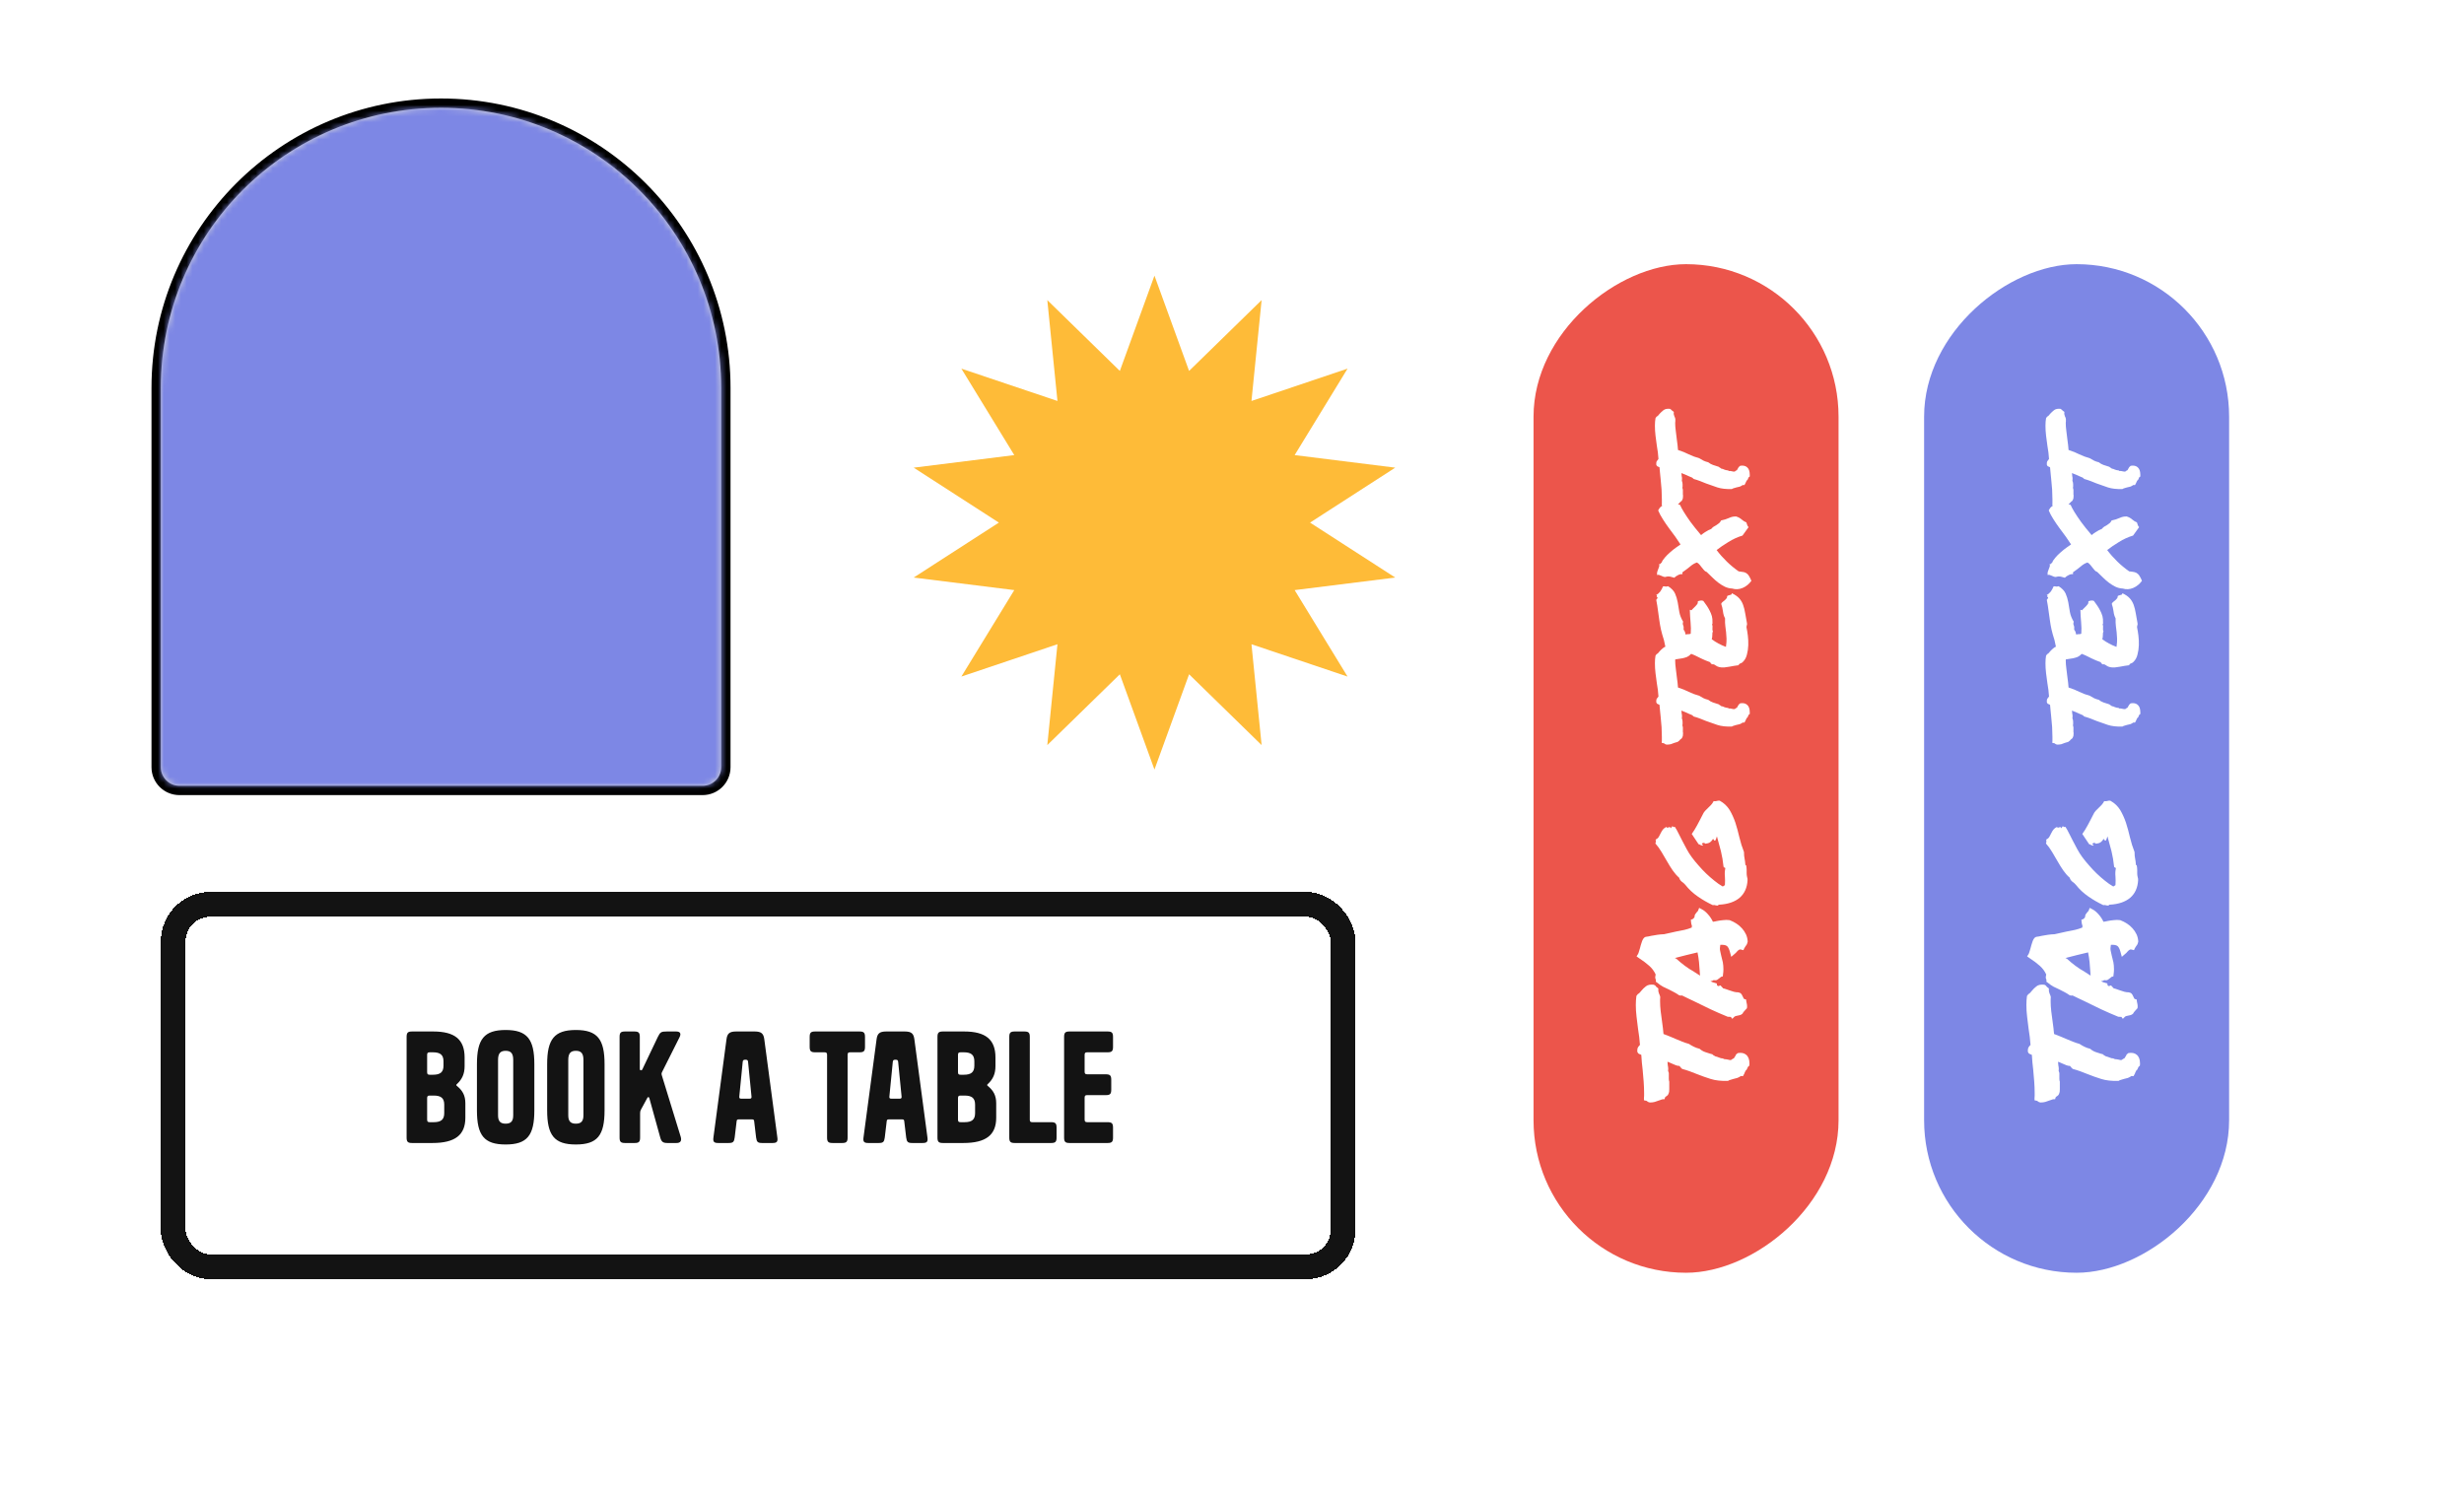 <svg width="429" height="260" viewBox="0 0 429 260" fill="none" xmlns="http://www.w3.org/2000/svg">
<mask id="mask0_1121_2082" style="mask-type:alpha" maskUnits="userSpaceOnUse" x="0" y="0" width="429" height="260">
<rect width="429" height="260" fill="#D9D9D9"/>
</mask>
<g mask="url(#mask0_1121_2082)">
<g filter="url(#filter0_d_1121_2082)">
<rect x="28" y="151" width="208" height="67.427" rx="8.631" fill="white" shape-rendering="crispEdges"/>
<path d="M71.752 194.714H75.3C79.235 194.714 81.022 193.316 81.022 190.312V187.801C81.022 186.428 80.53 185.574 79.546 184.771C79.468 184.693 79.442 184.668 79.442 184.616C79.442 184.564 79.468 184.538 79.546 184.46C80.452 183.632 80.892 182.674 80.892 181.328V179.826C80.892 176.693 79.183 175.295 75.429 175.295H71.752C71.001 175.295 70.794 175.502 70.794 176.253V193.756C70.794 194.507 71.001 194.714 71.752 194.714ZM74.367 179.386C74.367 179.023 74.471 178.92 74.834 178.92H75.377C76.646 178.92 77.216 179.36 77.216 180.499V181.25C77.216 182.389 76.646 182.829 75.377 182.829H74.834C74.471 182.829 74.367 182.726 74.367 182.363V179.386ZM75.507 191.089H74.834C74.471 191.089 74.367 190.985 74.367 190.623V186.92C74.367 186.558 74.471 186.454 74.834 186.454H75.507C76.775 186.454 77.345 186.894 77.345 188.034V189.509C77.345 190.649 76.775 191.089 75.507 191.089ZM93.033 189.017V180.991C93.033 176.641 91.79 175.036 88.036 175.036C84.281 175.036 83.038 176.641 83.038 180.991V189.017C83.038 193.393 84.281 194.973 88.036 194.973C91.79 194.973 93.033 193.393 93.033 189.017ZM86.715 189.898V180.24C86.715 179.101 87.129 178.661 88.036 178.661C88.942 178.661 89.356 179.101 89.356 180.24V189.898C89.356 190.933 88.942 191.348 88.036 191.348C87.129 191.348 86.715 190.933 86.715 189.898ZM105.258 189.017V180.991C105.258 176.641 104.015 175.036 100.261 175.036C96.506 175.036 95.263 176.641 95.263 180.991V189.017C95.263 193.393 96.506 194.973 100.261 194.973C104.015 194.973 105.258 193.393 105.258 189.017ZM98.94 189.898V180.24C98.94 179.101 99.354 178.661 100.261 178.661C101.167 178.661 101.581 179.101 101.581 180.24V189.898C101.581 190.933 101.167 191.348 100.261 191.348C99.354 191.348 98.94 190.933 98.94 189.898ZM113.052 186.894L114.968 193.808C115.175 194.507 115.434 194.714 116.211 194.714H117.79C118.489 194.714 118.722 194.325 118.515 193.626L115.253 183.011C115.149 182.7 115.149 182.57 115.305 182.286L118.308 176.304C118.619 175.683 118.464 175.295 117.713 175.295H116.107C115.123 175.295 114.942 175.398 114.528 176.253L111.861 181.845C111.783 182.027 111.706 182.053 111.602 182.053C111.473 182.053 111.395 182.001 111.395 181.794V176.253C111.395 175.502 111.188 175.295 110.437 175.295H108.832C108.081 175.295 107.874 175.502 107.874 176.253V193.756C107.874 194.507 108.081 194.714 108.832 194.714H110.489C111.24 194.714 111.447 194.507 111.447 193.756V189.561C111.447 189.251 111.473 189.147 111.602 188.888L112.715 186.843C112.819 186.661 113 186.687 113.052 186.894ZM128.147 175.295C126.982 175.295 126.62 175.683 126.49 176.641L124.212 193.756C124.108 194.507 124.315 194.714 125.066 194.714H126.853C127.629 194.714 127.811 194.533 127.914 193.756L128.251 190.933C128.277 190.675 128.354 190.597 128.665 190.597H130.892C131.202 190.597 131.28 190.675 131.306 190.933L131.643 193.756C131.746 194.533 131.927 194.714 132.704 194.714H134.491C135.242 194.714 135.449 194.507 135.345 193.756L133.067 176.641C132.937 175.683 132.575 175.295 131.41 175.295H128.147ZM130.244 180.577L130.84 186.61C130.866 186.92 130.788 186.998 130.452 186.998H129.105C128.769 186.998 128.691 186.92 128.717 186.61L129.312 180.577C129.338 180.266 129.494 180.214 129.778 180.214C130.063 180.214 130.219 180.266 130.244 180.577ZM149.645 178.92C150.396 178.92 150.603 178.712 150.603 177.962V176.253C150.603 175.502 150.396 175.295 149.645 175.295H141.929C141.178 175.295 140.971 175.502 140.971 176.253V177.962C140.971 178.712 141.178 178.92 141.929 178.92H143.534C143.897 178.92 144 179.023 144 179.386V193.756C144 194.507 144.208 194.714 144.958 194.714H146.616C147.366 194.714 147.574 194.507 147.574 193.756V179.386C147.574 179.023 147.677 178.92 148.04 178.92H149.645ZM154.278 175.295C153.113 175.295 152.75 175.683 152.621 176.641L150.342 193.756C150.239 194.507 150.446 194.714 151.197 194.714H152.983C153.76 194.714 153.941 194.533 154.045 193.756L154.382 190.933C154.407 190.675 154.485 190.597 154.796 190.597H157.023C157.333 190.597 157.411 190.675 157.437 190.933L157.773 193.756C157.877 194.533 158.058 194.714 158.835 194.714H160.622C161.372 194.714 161.58 194.507 161.476 193.756L159.197 176.641C159.068 175.683 158.706 175.295 157.54 175.295H154.278ZM156.375 180.577L156.971 186.61C156.997 186.92 156.919 186.998 156.582 186.998H155.236C154.899 186.998 154.822 186.92 154.848 186.61L155.443 180.577C155.469 180.266 155.624 180.214 155.909 180.214C156.194 180.214 156.349 180.266 156.375 180.577ZM164.178 194.714H167.725C171.661 194.714 173.447 193.316 173.447 190.312V187.801C173.447 186.428 172.956 185.574 171.972 184.771C171.894 184.693 171.868 184.668 171.868 184.616C171.868 184.564 171.894 184.538 171.972 184.46C172.878 183.632 173.318 182.674 173.318 181.328V179.826C173.318 176.693 171.609 175.295 167.855 175.295H164.178C163.427 175.295 163.22 175.502 163.22 176.253V193.756C163.22 194.507 163.427 194.714 164.178 194.714ZM166.793 179.386C166.793 179.023 166.897 178.92 167.259 178.92H167.803C169.072 178.92 169.641 179.36 169.641 180.499V181.25C169.641 182.389 169.072 182.829 167.803 182.829H167.259C166.897 182.829 166.793 182.726 166.793 182.363V179.386ZM167.932 191.089H167.259C166.897 191.089 166.793 190.985 166.793 190.623V186.92C166.793 186.558 166.897 186.454 167.259 186.454H167.932C169.201 186.454 169.771 186.894 169.771 188.034V189.509C169.771 190.649 169.201 191.089 167.932 191.089ZM179.296 190.675V176.253C179.296 175.502 179.089 175.295 178.338 175.295H176.681C175.93 175.295 175.723 175.502 175.723 176.253V193.756C175.723 194.507 175.93 194.714 176.681 194.714H182.999C183.75 194.714 183.957 194.507 183.957 193.756V192.047C183.957 191.296 183.75 191.089 182.999 191.089H179.762C179.4 191.089 179.296 190.985 179.296 190.675ZM188.841 179.386C188.841 179.023 188.944 178.92 189.307 178.92H192.828C193.579 178.92 193.786 178.712 193.786 177.962V176.253C193.786 175.502 193.579 175.295 192.828 175.295H186.226C185.475 175.295 185.268 175.502 185.268 176.253V193.756C185.268 194.507 185.475 194.714 186.226 194.714H192.828C193.579 194.714 193.786 194.507 193.786 193.756V192.047C193.786 191.296 193.579 191.089 192.828 191.089H189.307C188.944 191.089 188.841 190.959 188.841 190.623V186.843C188.841 186.48 188.944 186.376 189.307 186.376H192.569C193.268 186.376 193.476 186.169 193.476 185.418V183.71C193.476 182.959 193.268 182.752 192.518 182.752H189.307C188.944 182.752 188.841 182.622 188.841 182.286V179.386Z" fill="#131313"/>
<rect x="30.158" y="153.158" width="203.685" height="63.112" rx="6.473" stroke="#131313" stroke-width="4.315" shape-rendering="crispEdges"/>
</g>
<rect x="267" y="221.623" width="175.623" height="53.105" rx="26.553" transform="rotate(-90 267 221.623)" fill="#EC554B"/>
<path d="M289.523 191.408C289.385 191.425 289.265 191.459 289.162 191.511C289.042 191.545 288.913 191.588 288.776 191.64C288.57 191.726 288.346 191.803 288.106 191.872C287.865 191.94 287.582 191.975 287.256 191.975C287.084 191.94 286.964 191.897 286.895 191.846C286.809 191.794 286.74 191.743 286.689 191.691L286.225 191.588L286.225 191.202C286.242 191.064 286.251 190.927 286.251 190.79C286.251 190.635 286.251 190.489 286.251 190.352C286.251 189.699 286.225 189.029 286.174 188.342C286.122 187.655 286.062 186.951 285.993 186.23C285.89 185.44 285.813 184.589 285.762 183.679C285.573 183.593 285.452 183.542 285.401 183.525C285.349 183.49 285.289 183.456 285.221 183.422L285.066 183.138C285.049 182.743 285.1 182.468 285.221 182.314C285.324 182.159 285.427 182.039 285.53 181.953C285.495 181.507 285.452 181.051 285.401 180.588C285.332 180.124 285.263 179.643 285.195 179.145C285.109 178.458 285.023 177.762 284.937 177.058C284.851 176.354 284.808 175.667 284.808 174.997C284.808 174.705 284.817 174.431 284.834 174.173C284.851 173.915 284.877 173.666 284.911 173.426L285.143 173.117C285.263 173.048 285.375 172.962 285.478 172.859C285.581 172.756 285.684 172.636 285.787 172.498C285.993 172.241 286.251 171.992 286.56 171.751C286.869 171.494 287.324 171.399 287.926 171.468L288.183 171.597C288.252 171.665 288.321 171.751 288.389 171.854L288.724 172.112L288.724 172.395C288.724 172.567 288.741 172.696 288.776 172.782C288.793 172.868 288.827 172.971 288.879 173.091C288.913 173.16 288.947 173.237 288.982 173.323C288.999 173.409 289.025 173.503 289.059 173.606C289.042 173.795 289.033 173.941 289.033 174.044C289.033 174.147 289.033 174.267 289.033 174.405C289.033 174.92 289.068 175.478 289.136 176.079C289.205 176.68 289.282 177.264 289.368 177.831C289.42 178.243 289.471 178.638 289.523 179.016C289.557 179.394 289.592 179.738 289.626 180.047C290.072 180.218 290.467 180.373 290.811 180.51C291.154 180.648 291.498 180.794 291.841 180.948C292.185 181.103 292.537 181.249 292.898 181.386C293.241 181.524 293.628 181.653 294.057 181.773C294.366 181.979 294.667 182.151 294.959 182.288C295.233 182.425 295.551 182.537 295.912 182.623C296.204 182.881 296.522 183.069 296.865 183.19C297.209 183.293 297.501 183.387 297.741 183.473L298.127 183.576C298.248 183.696 298.342 183.774 298.411 183.808C298.479 183.825 298.557 183.868 298.643 183.937C298.866 183.988 299.081 184.057 299.287 184.143C299.373 184.177 299.467 184.212 299.57 184.246C299.656 184.28 299.725 184.289 299.776 184.272C299.965 184.306 300.111 184.358 300.214 184.426C300.317 184.426 300.42 184.435 300.523 184.452C300.626 184.469 300.729 184.486 300.832 184.504C300.953 184.538 301.064 184.564 301.167 184.581C301.253 184.598 301.339 184.589 301.425 184.555C301.494 184.504 301.562 184.452 301.631 184.4C301.7 184.349 301.786 184.306 301.889 184.272C301.923 184.237 301.949 184.194 301.966 184.143C301.983 184.091 302.009 184.048 302.043 184.014C302.163 183.877 302.232 183.748 302.249 183.628L302.559 183.37C303.177 183.267 303.658 183.361 304.001 183.653C304.396 183.963 304.594 184.478 304.594 185.199L304.568 185.56C304.448 185.68 304.37 185.749 304.336 185.766C304.267 185.92 304.207 186.049 304.156 186.152C304.121 186.255 304.044 186.35 303.924 186.436C303.89 186.47 303.872 186.513 303.872 186.565C303.855 186.616 303.829 186.659 303.795 186.693C303.744 186.865 303.683 187.002 303.615 187.106L303.46 187.389C303.288 187.372 303.168 187.363 303.1 187.363C302.911 187.501 302.705 187.612 302.481 187.698C302.258 187.767 302.026 187.827 301.786 187.878C301.597 187.93 301.425 187.981 301.27 188.033C301.116 188.067 300.978 188.127 300.858 188.213C299.656 188.248 298.651 188.136 297.844 187.878C297.02 187.621 296.221 187.337 295.448 187.028C295.036 186.857 294.615 186.693 294.186 186.539C293.756 186.384 293.318 186.247 292.872 186.127L292.589 185.843C292.485 185.723 292.425 185.646 292.408 185.611C292.185 185.611 291.97 185.568 291.764 185.483C291.541 185.397 291.318 185.302 291.094 185.199C290.957 185.13 290.82 185.07 290.682 185.019C290.545 184.95 290.424 184.907 290.321 184.89C290.321 185.01 290.33 185.122 290.347 185.225C290.347 185.311 290.356 185.405 290.373 185.508C290.424 185.732 290.45 185.946 290.45 186.152C290.45 186.307 290.442 186.419 290.424 186.487C290.493 186.625 290.536 186.753 290.553 186.874C290.553 186.994 290.553 187.114 290.553 187.234L290.553 187.543L290.553 187.853C290.553 188.059 290.579 188.222 290.631 188.342C290.631 188.583 290.631 188.737 290.631 188.806C290.631 188.875 290.631 188.952 290.631 189.038L290.631 189.347L290.631 189.656C290.631 189.793 290.622 189.948 290.605 190.12C290.57 190.291 290.502 190.472 290.399 190.661L290.193 190.841C290.004 190.944 289.901 191.039 289.883 191.124L289.806 191.408L289.523 191.408ZM301.605 177.407L301.348 177.072L300.807 177.046C299.759 176.617 298.754 176.179 297.793 175.732C296.831 175.268 295.843 174.787 294.83 174.289C294.504 174.135 294.177 173.98 293.851 173.826C293.525 173.654 293.19 173.491 292.846 173.336C292.777 173.353 292.709 173.362 292.64 173.362C292.554 173.362 292.46 173.345 292.357 173.31C292.013 173.07 291.704 172.881 291.429 172.744C291.154 172.589 290.871 172.443 290.579 172.306C290.236 172.151 289.892 171.988 289.549 171.816C289.205 171.627 288.87 171.395 288.544 171.121L288.286 170.94L288.312 170.657C288.278 170.588 288.252 170.519 288.235 170.451C288.2 170.365 288.183 170.262 288.183 170.142L288.26 169.678C288.003 169.111 287.634 168.613 287.153 168.184C286.655 167.737 286.062 167.291 285.375 166.844L284.937 166.535L285.195 166.123C285.246 166.037 285.298 165.899 285.349 165.71C285.401 165.522 285.461 165.324 285.53 165.118C285.616 164.757 285.719 164.405 285.839 164.062C285.942 163.718 286.088 163.452 286.277 163.263L286.509 163.134C286.698 163.1 286.869 163.074 287.024 163.057C287.178 163.023 287.333 162.988 287.488 162.954C287.848 162.885 288.209 162.825 288.57 162.774C288.913 162.722 289.3 162.688 289.729 162.671C290.072 162.585 290.424 162.507 290.785 162.439C291.129 162.353 291.472 162.276 291.816 162.207C292.314 162.121 292.795 162.026 293.258 161.923C293.705 161.82 294.134 161.683 294.546 161.511C294.546 161.339 294.555 161.236 294.572 161.202C294.486 160.996 294.435 160.756 294.418 160.481L294.392 160.146L294.701 160.043C294.753 160.008 294.804 159.966 294.856 159.914C294.907 159.862 294.959 159.802 295.01 159.734C295.027 159.459 295.087 159.261 295.191 159.141C295.276 159.004 295.362 158.892 295.448 158.806C295.482 158.772 295.525 158.729 295.577 158.677C295.611 158.626 295.637 158.583 295.654 158.549L295.835 158.085L296.324 158.342C296.685 158.531 297.037 158.823 297.38 159.218C297.724 159.596 298.007 160.026 298.23 160.507C298.351 160.472 298.462 160.455 298.565 160.455C298.668 160.438 298.789 160.412 298.926 160.378C299.27 160.309 299.63 160.257 300.008 160.223C300.369 160.172 300.747 160.172 301.142 160.223C301.588 160.395 301.992 160.601 302.352 160.841C302.696 161.065 303.014 161.339 303.306 161.666C303.58 161.975 303.812 162.327 304.001 162.722C304.173 163.117 304.267 163.529 304.285 163.959C304.233 164.199 304.173 164.379 304.104 164.5C304.036 164.603 303.967 164.697 303.898 164.783C303.795 164.92 303.726 165.032 303.692 165.118L303.537 165.453L303.151 165.35C303.014 165.298 302.893 165.307 302.79 165.376C302.687 165.427 302.55 165.547 302.378 165.736C302.327 165.805 302.275 165.865 302.224 165.917C302.155 165.968 302.086 166.028 302.018 166.097L301.425 166.612L301.193 165.762C301.056 165.247 300.884 164.903 300.678 164.732C300.455 164.56 300.068 164.491 299.519 164.525C299.433 164.955 299.424 165.307 299.493 165.582C299.544 165.856 299.604 166.131 299.673 166.406C299.776 166.801 299.871 167.188 299.957 167.565C300.025 167.943 300.06 168.355 300.06 168.802C300.06 169.094 300.034 169.403 299.982 169.729L299.957 170.013L299.673 170.09C299.639 170.09 299.604 170.116 299.57 170.167C299.519 170.202 299.476 170.236 299.441 170.27C299.338 170.356 299.201 170.459 299.029 170.58C298.857 170.7 298.643 170.726 298.385 170.657C298.196 170.777 297.999 170.846 297.793 170.863C297.93 170.932 298.067 170.992 298.205 171.043C298.325 171.078 298.445 171.112 298.565 171.146L298.9 171.249L298.952 171.584C298.986 171.619 299.038 171.653 299.106 171.687C299.175 171.705 299.227 171.705 299.261 171.687L299.544 171.584L299.776 171.842C299.828 171.876 299.871 171.919 299.905 171.971C299.939 172.022 299.974 172.065 300.008 172.1C300.197 172.134 300.377 172.185 300.549 172.254C300.721 172.306 300.893 172.366 301.064 172.434C301.339 172.52 301.605 172.606 301.863 172.692C302.121 172.761 302.378 172.795 302.636 172.795L302.971 172.898C303.108 172.984 303.211 173.096 303.28 173.233C303.349 173.353 303.409 173.474 303.46 173.594C303.529 173.765 303.598 173.886 303.666 173.954L304.001 174.032L304.053 174.418C304.104 174.641 304.139 174.805 304.156 174.908C304.173 174.993 304.182 175.097 304.182 175.217L304.156 175.552C303.95 175.758 303.795 175.93 303.692 176.067C303.572 176.187 303.469 176.333 303.383 176.505L303.177 176.659C303.039 176.728 302.919 176.771 302.816 176.788C302.696 176.805 302.576 176.831 302.455 176.866C302.232 176.9 302.078 176.951 301.992 177.02L301.605 177.407ZM294.907 169.188C295.251 169.429 295.611 169.661 295.989 169.884C295.972 169.764 295.963 169.652 295.963 169.549C295.963 169.429 295.955 169.309 295.938 169.188C295.903 168.587 295.86 168.029 295.809 167.514C295.757 166.999 295.671 166.44 295.551 165.839C294.916 165.977 294.272 166.131 293.619 166.303C292.949 166.458 292.279 166.629 291.61 166.818L291.867 166.947C292.331 167.376 292.829 167.789 293.361 168.184C293.894 168.579 294.4 168.905 294.881 169.163L294.907 169.188ZM299.416 139.421C300.154 139.833 300.729 140.374 301.142 141.044C301.537 141.713 301.872 142.452 302.146 143.259C302.404 144.066 302.636 144.917 302.842 145.81C303.048 146.686 303.314 147.536 303.641 148.36C303.641 148.601 303.649 148.815 303.666 149.004C303.683 149.176 303.709 149.348 303.744 149.519C303.761 149.674 303.787 149.829 303.821 149.983C303.838 150.138 303.855 150.309 303.872 150.498C303.855 150.567 303.872 150.61 303.924 150.627C303.958 150.644 303.993 150.67 304.027 150.704C304.078 150.996 304.104 151.263 304.104 151.503C304.104 151.726 304.104 151.915 304.104 152.07C304.104 152.276 304.13 152.491 304.182 152.714C304.25 152.92 304.276 153.109 304.259 153.281C304.19 154.569 303.735 155.582 302.893 156.321C302.035 157.042 300.85 157.446 299.338 157.531C299.252 157.514 299.201 157.531 299.184 157.583C299.166 157.617 299.141 157.652 299.106 157.686C298.935 157.686 298.789 157.669 298.668 157.635C298.548 157.583 298.394 157.574 298.205 157.609C297.26 157.162 296.384 156.656 295.577 156.089C294.753 155.522 294.031 154.844 293.413 154.054C293.31 153.933 293.207 153.83 293.104 153.744C293.001 153.659 292.898 153.581 292.795 153.513C292.692 153.427 292.606 153.332 292.537 153.229C292.451 153.126 292.391 152.997 292.357 152.843C291.944 152.482 291.567 152.053 291.223 151.555C290.88 151.057 290.553 150.533 290.244 149.983C289.918 149.434 289.6 148.893 289.291 148.36C288.965 147.811 288.604 147.312 288.209 146.866C288.295 146.677 288.321 146.54 288.286 146.454C288.252 146.368 288.252 146.273 288.286 146.17C288.544 146.05 288.724 145.887 288.827 145.681C288.93 145.458 289.042 145.243 289.162 145.037C289.265 144.814 289.394 144.607 289.549 144.418C289.703 144.23 289.909 144.084 290.167 143.981C290.167 144.084 290.21 144.135 290.296 144.135C290.364 144.118 290.442 144.092 290.528 144.058C290.596 144.023 290.674 144.015 290.759 144.032C290.828 144.032 290.862 144.092 290.862 144.212C290.948 144.195 291 144.144 291.017 144.058C291.017 143.955 291.06 143.903 291.146 143.903C291.232 143.903 291.3 143.929 291.352 143.981C291.403 144.015 291.489 144.015 291.61 143.981C291.833 144.324 292.048 144.71 292.254 145.14C292.46 145.552 292.683 145.99 292.923 146.454C293.147 146.9 293.396 147.373 293.671 147.871C293.928 148.352 294.229 148.824 294.572 149.288C294.916 149.751 295.302 150.224 295.732 150.704C296.144 151.185 296.582 151.649 297.045 152.096C297.509 152.542 297.99 152.963 298.488 153.358C298.969 153.753 299.45 154.088 299.931 154.363C300.017 154.328 300.085 154.294 300.137 154.26C300.171 154.208 300.231 154.165 300.317 154.131C300.352 153.581 300.352 153.075 300.317 152.611C300.266 152.13 300.291 151.649 300.394 151.168C300.36 151.117 300.309 151.082 300.24 151.065C300.171 151.048 300.12 151.005 300.085 150.936C299.982 149.957 299.828 149.047 299.622 148.206C299.398 147.364 299.166 146.505 298.926 145.629C298.875 145.767 298.832 145.896 298.797 146.016C298.746 146.119 298.703 146.222 298.668 146.325C298.583 146.411 298.514 146.411 298.462 146.325C298.394 146.222 298.325 146.136 298.256 146.067C298.119 146.308 297.947 146.505 297.741 146.66C297.535 146.797 297.26 146.883 296.917 146.917C296.831 146.814 296.728 146.763 296.607 146.763C296.487 146.763 296.393 146.814 296.324 146.917C296.307 146.986 296.307 147.029 296.324 147.046C296.341 147.063 296.367 147.081 296.401 147.098C296.436 147.098 296.47 147.106 296.504 147.124C296.522 147.141 296.513 147.184 296.479 147.252C296.324 147.235 296.195 147.201 296.092 147.149C295.989 147.081 295.869 147.029 295.732 146.995L294.546 145.217C294.684 145.028 294.838 144.796 295.01 144.522C295.165 144.247 295.328 143.963 295.5 143.671C295.654 143.362 295.817 143.053 295.989 142.744C296.144 142.418 296.298 142.117 296.453 141.842C296.556 141.602 296.693 141.387 296.865 141.198C297.037 141.009 297.217 140.829 297.406 140.657C297.578 140.485 297.75 140.314 297.921 140.142C298.093 139.953 298.239 139.738 298.359 139.498C298.583 139.532 298.763 139.524 298.9 139.472C299.038 139.421 299.209 139.403 299.416 139.421ZM291.661 114.999C291.661 115.428 291.695 115.892 291.764 116.39C291.816 116.888 291.876 117.378 291.944 117.859C291.996 118.202 292.039 118.537 292.073 118.863C292.108 119.172 292.133 119.456 292.151 119.714C292.528 119.834 292.863 119.954 293.155 120.074C293.447 120.194 293.731 120.323 294.005 120.461C294.297 120.598 294.598 120.727 294.907 120.847C295.199 120.95 295.517 121.053 295.86 121.156C296.135 121.328 296.393 121.474 296.633 121.594C296.856 121.697 297.114 121.783 297.406 121.852C297.664 122.058 297.938 122.212 298.23 122.315C298.505 122.419 298.746 122.496 298.952 122.547L299.261 122.65C299.364 122.753 299.45 122.814 299.519 122.831C299.57 122.848 299.622 122.891 299.673 122.96C299.862 122.977 300.051 123.037 300.24 123.14C300.326 123.174 300.412 123.2 300.498 123.217C300.566 123.234 300.618 123.243 300.652 123.243C300.824 123.243 300.935 123.286 300.987 123.372C301.073 123.355 301.167 123.355 301.27 123.372C301.356 123.389 301.442 123.406 301.528 123.423C301.734 123.475 301.897 123.492 302.018 123.475C302.086 123.423 302.146 123.38 302.198 123.346C302.249 123.294 302.318 123.26 302.404 123.243C302.473 123.14 302.516 123.063 302.533 123.011C302.584 122.942 302.644 122.839 302.713 122.702L302.971 122.47C303.469 122.384 303.864 122.461 304.156 122.702C304.482 122.96 304.645 123.398 304.645 124.016L304.645 124.325C304.559 124.411 304.491 124.462 304.439 124.48C304.388 124.617 304.345 124.729 304.31 124.814C304.276 124.9 304.207 124.978 304.104 125.046C304.001 125.27 303.915 125.45 303.847 125.587L303.718 125.819C303.529 125.819 303.426 125.819 303.409 125.819C303.254 125.939 303.082 126.034 302.893 126.103C302.705 126.154 302.516 126.197 302.327 126.231C302.172 126.266 302.026 126.309 301.889 126.36C301.751 126.395 301.631 126.446 301.528 126.515C300.532 126.549 299.69 126.455 299.003 126.231C298.316 126.008 297.655 125.776 297.02 125.536C296.676 125.398 296.333 125.261 295.989 125.124C295.628 124.986 295.259 124.866 294.881 124.763L294.624 124.531C294.349 124.411 294.126 124.316 293.954 124.248C293.765 124.162 293.576 124.076 293.387 123.99C293.267 123.939 293.155 123.896 293.052 123.861C292.932 123.81 292.829 123.767 292.743 123.732C292.743 123.835 292.752 123.93 292.769 124.016C292.769 124.102 292.777 124.188 292.795 124.273C292.812 124.376 292.829 124.471 292.846 124.557C292.846 124.643 292.846 124.729 292.846 124.814C292.846 124.935 292.838 125.021 292.82 125.072C292.906 125.261 292.949 125.467 292.949 125.69L292.949 125.948C292.949 125.999 292.949 126.051 292.949 126.103C292.932 126.137 292.923 126.171 292.923 126.206C292.923 126.377 292.949 126.515 293.001 126.618C293.001 126.824 293.001 127.021 293.001 127.21L293.001 127.468C293.001 127.502 293.009 127.545 293.026 127.597C293.026 127.648 293.026 127.691 293.026 127.726C293.026 127.846 293.018 127.975 293.001 128.112C292.966 128.249 292.906 128.395 292.82 128.55C292.546 128.756 292.4 128.893 292.382 128.962L292.073 129.194C291.97 129.211 291.876 129.237 291.79 129.271C291.687 129.306 291.575 129.34 291.455 129.374C291.283 129.443 291.103 129.512 290.914 129.58C290.708 129.632 290.467 129.658 290.193 129.658C290.055 129.641 289.952 129.606 289.883 129.555C289.815 129.503 289.755 129.46 289.703 129.426L289.317 129.349L289.342 129.014L289.342 128.292C289.342 127.743 289.325 127.185 289.291 126.618C289.239 126.051 289.188 125.467 289.136 124.866C289.102 124.522 289.068 124.179 289.033 123.835C288.999 123.475 288.965 123.106 288.93 122.728C288.776 122.659 288.63 122.59 288.492 122.522L288.364 122.264C288.346 121.955 288.389 121.74 288.492 121.62C288.578 121.483 288.664 121.371 288.75 121.285C288.716 120.907 288.681 120.529 288.647 120.151C288.595 119.756 288.535 119.361 288.467 118.966C288.381 118.382 288.303 117.799 288.235 117.215C288.166 116.613 288.132 116.038 288.132 115.488C288.132 115.248 288.14 115.016 288.157 114.793C288.175 114.57 288.2 114.364 288.235 114.175L288.415 113.917C288.518 113.865 288.613 113.797 288.698 113.711C288.784 113.608 288.87 113.505 288.956 113.402C289.145 113.196 289.368 112.99 289.626 112.783C289.883 112.577 290.261 112.5 290.759 112.552C290.965 112.689 291.086 112.792 291.12 112.861L291.429 113.093L291.403 113.35C291.403 113.453 291.421 113.548 291.455 113.634C291.472 113.719 291.498 113.805 291.532 113.891C291.567 113.96 291.601 114.029 291.635 114.097C291.652 114.166 291.67 114.243 291.687 114.329C291.687 114.484 291.687 114.613 291.687 114.716C291.67 114.802 291.661 114.896 291.661 114.999ZM289.549 102.106C289.669 102.088 289.763 102.088 289.832 102.106C289.883 102.106 289.935 102.114 289.987 102.131C290.038 102.131 290.098 102.131 290.167 102.131C290.218 102.131 290.304 102.114 290.424 102.08C291.008 102.44 291.412 102.861 291.635 103.342C291.841 103.806 291.996 104.312 292.099 104.862C292.185 105.412 292.279 105.978 292.382 106.562C292.485 107.129 292.709 107.696 293.052 108.263C292.966 108.486 292.966 108.692 293.052 108.881C293.138 109.053 293.164 109.31 293.13 109.654C293.233 109.757 293.31 109.886 293.361 110.04C293.396 110.195 293.439 110.349 293.49 110.504C293.645 110.435 293.808 110.41 293.98 110.427C294.134 110.427 294.263 110.401 294.366 110.349C294.418 109.748 294.409 109.087 294.34 108.366C294.272 107.627 294.229 106.906 294.212 106.202C294.297 106.185 294.358 106.193 294.392 106.227C294.409 106.262 294.452 106.27 294.521 106.253C294.607 106.133 294.718 106.013 294.856 105.893C294.976 105.772 295.096 105.652 295.216 105.532C295.336 105.412 295.44 105.291 295.525 105.171C295.594 105.034 295.62 104.879 295.603 104.707C295.74 104.639 295.895 104.596 296.066 104.579C296.221 104.544 296.384 104.562 296.556 104.63C296.745 104.905 296.942 105.18 297.148 105.455C297.337 105.729 297.509 106.021 297.664 106.331C297.818 106.622 297.947 106.94 298.05 107.284C298.136 107.61 298.17 107.979 298.153 108.392C298.153 108.477 298.153 108.546 298.153 108.598C298.153 108.632 298.127 108.683 298.076 108.752C298.162 108.89 298.188 109.087 298.153 109.345C298.119 109.585 298.145 109.774 298.23 109.911C298.145 110.1 298.11 110.332 298.127 110.607C298.127 110.865 298.093 111.097 298.024 111.303C298.385 111.577 298.771 111.826 299.184 112.05C299.596 112.273 300.034 112.471 300.498 112.642C300.583 112.058 300.618 111.577 300.601 111.2C300.583 110.805 300.558 110.435 300.523 110.092C300.472 109.748 300.429 109.396 300.394 109.036C300.343 108.675 300.326 108.22 300.343 107.67C300.154 107.327 300.034 106.923 299.982 106.459C299.914 105.978 299.811 105.54 299.673 105.145C299.725 105.008 299.819 104.888 299.957 104.785C300.077 104.682 300.197 104.587 300.317 104.501C300.42 104.398 300.515 104.295 300.601 104.192C300.686 104.089 300.721 103.96 300.704 103.806C300.772 103.737 300.858 103.694 300.961 103.677C301.047 103.643 301.133 103.617 301.219 103.6C301.305 103.583 301.382 103.557 301.451 103.522C301.502 103.471 301.519 103.394 301.502 103.291C302.069 103.548 302.507 103.849 302.816 104.192C303.108 104.519 303.331 104.896 303.486 105.326C303.641 105.755 303.761 106.236 303.847 106.768C303.933 107.284 304.036 107.859 304.156 108.495C304.19 108.649 304.182 108.778 304.13 108.881C304.096 108.984 304.078 109.104 304.078 109.242C304.164 109.637 304.242 110.109 304.31 110.659C304.379 111.208 304.405 111.766 304.388 112.333C304.37 112.9 304.293 113.441 304.156 113.956C304.036 114.471 303.812 114.892 303.486 115.219C303.366 115.356 303.228 115.45 303.074 115.502C302.902 115.536 302.773 115.648 302.687 115.837C302.464 115.854 302.215 115.888 301.94 115.94C301.665 115.991 301.382 116.043 301.09 116.094C300.781 116.146 300.48 116.189 300.188 116.223C299.896 116.24 299.63 116.223 299.39 116.172C299.132 116.12 298.9 116.017 298.694 115.863C298.488 115.691 298.265 115.631 298.024 115.682C298.007 115.596 297.964 115.545 297.896 115.528C297.81 115.51 297.775 115.442 297.792 115.322C297.483 115.219 297.191 115.107 296.917 114.987C296.642 114.866 296.376 114.746 296.118 114.626C295.86 114.489 295.603 114.36 295.345 114.24C295.07 114.102 294.77 113.973 294.443 113.853C294.22 114.094 293.98 114.274 293.722 114.394C293.447 114.497 293.181 114.574 292.923 114.626C292.649 114.677 292.374 114.72 292.099 114.755C291.807 114.789 291.515 114.849 291.223 114.935C290.965 114.763 290.759 114.557 290.605 114.317C290.433 114.059 290.296 113.784 290.193 113.492C290.09 113.2 290.004 112.883 289.935 112.539C289.866 112.196 289.789 111.835 289.703 111.457C289.48 110.77 289.308 110.161 289.188 109.628C289.068 109.078 288.973 108.546 288.905 108.031C288.819 107.498 288.741 106.949 288.673 106.382C288.604 105.815 288.501 105.171 288.364 104.45C288.518 104.295 288.595 104.149 288.595 104.012C288.441 103.943 288.398 103.866 288.467 103.78C288.518 103.677 288.467 103.634 288.312 103.651C288.604 103.479 288.853 103.265 289.059 103.007C289.248 102.732 289.411 102.432 289.549 102.106ZM303.383 93.257C302.524 93.514 301.7 93.892 300.91 94.39C300.12 94.871 299.441 95.335 298.875 95.781C299.407 96.486 299.999 97.155 300.652 97.791C301.288 98.409 301.975 98.976 302.713 99.491C303.074 99.525 303.374 99.568 303.615 99.62C303.838 99.671 304.027 99.766 304.182 99.903C304.336 100.024 304.465 100.187 304.568 100.393C304.688 100.582 304.808 100.831 304.929 101.14C304.516 101.707 304.01 102.119 303.409 102.377C302.79 102.634 302.181 102.668 301.58 102.48C301.15 102.462 300.729 102.359 300.317 102.17C299.905 101.964 299.519 101.724 299.158 101.449C298.78 101.157 298.428 100.848 298.102 100.522C297.758 100.195 297.44 99.886 297.148 99.594C296.977 99.543 296.831 99.448 296.71 99.311C296.573 99.156 296.444 99.002 296.324 98.847C296.204 98.675 296.075 98.512 295.938 98.358C295.8 98.186 295.637 98.049 295.448 97.945C295.053 98.066 294.658 98.297 294.263 98.641C293.851 98.984 293.43 99.302 293.001 99.594C292.915 99.629 292.889 99.697 292.923 99.8C292.958 99.886 292.949 99.946 292.898 99.981C292.674 99.946 292.434 99.998 292.176 100.135C291.919 100.255 291.695 100.41 291.507 100.599C291.318 100.547 291.094 100.487 290.837 100.419C290.562 100.35 290.261 100.367 289.935 100.47C289.798 100.47 289.669 100.444 289.549 100.393C289.411 100.341 289.291 100.29 289.188 100.238C289.068 100.187 288.956 100.144 288.853 100.109C288.733 100.075 288.621 100.084 288.518 100.135C288.484 99.912 288.492 99.714 288.544 99.543C288.595 99.371 288.655 99.208 288.724 99.053C288.793 98.899 288.844 98.761 288.879 98.641C288.913 98.504 288.905 98.366 288.853 98.229C288.939 98.246 288.999 98.246 289.033 98.229C289.068 98.212 289.093 98.186 289.111 98.151C289.128 98.117 289.154 98.083 289.188 98.049C289.205 98.014 289.239 97.997 289.291 97.997C289.377 97.722 289.566 97.422 289.858 97.095C290.133 96.769 290.442 96.46 290.785 96.168C291.129 95.859 291.472 95.584 291.816 95.343C292.159 95.103 292.417 94.923 292.589 94.802C292.331 94.39 292.03 93.944 291.687 93.463C291.326 92.982 290.957 92.484 290.579 91.969C290.201 91.453 289.849 90.938 289.523 90.423C289.179 89.89 288.905 89.375 288.698 88.877C288.836 88.585 289.008 88.362 289.214 88.207C289.403 88.035 289.609 87.898 289.832 87.795C290.038 87.675 290.261 87.572 290.502 87.486C290.725 87.4 290.923 87.28 291.094 87.125C291.386 87.263 291.635 87.417 291.841 87.589C292.03 87.744 292.254 87.855 292.511 87.924C292.666 88.285 292.898 88.714 293.207 89.212C293.482 89.659 293.851 90.208 294.315 90.861C294.778 91.496 295.397 92.269 296.169 93.179C296.41 92.973 296.642 92.802 296.865 92.664C297.088 92.527 297.277 92.415 297.432 92.329C297.621 92.243 297.792 92.166 297.947 92.097C298.067 91.943 298.205 91.814 298.359 91.711C298.514 91.608 298.677 91.513 298.849 91.428C299.003 91.325 299.158 91.213 299.312 91.093C299.45 90.972 299.562 90.818 299.647 90.629C300.163 90.526 300.626 90.38 301.039 90.191C301.434 90.002 301.846 89.916 302.275 89.933C302.67 90.054 302.996 90.234 303.254 90.474C303.512 90.698 303.778 90.861 304.053 90.964C304.104 91.118 304.156 91.273 304.207 91.428C304.259 91.582 304.336 91.702 304.439 91.788L303.383 93.257ZM291.661 73.639C291.661 74.069 291.695 74.532 291.764 75.03C291.816 75.528 291.876 76.018 291.944 76.499C291.996 76.842 292.039 77.177 292.073 77.504C292.108 77.813 292.133 78.096 292.151 78.354C292.528 78.474 292.863 78.594 293.155 78.714C293.447 78.835 293.731 78.963 294.005 79.101C294.297 79.238 294.598 79.367 294.907 79.487C295.199 79.59 295.517 79.693 295.86 79.796C296.135 79.968 296.393 80.114 296.633 80.234C296.856 80.337 297.114 80.423 297.406 80.492C297.664 80.698 297.938 80.853 298.23 80.956C298.505 81.059 298.746 81.136 298.952 81.188L299.261 81.291C299.364 81.394 299.45 81.454 299.519 81.471C299.57 81.488 299.622 81.531 299.673 81.6C299.862 81.617 300.051 81.677 300.24 81.78C300.326 81.814 300.412 81.84 300.498 81.857C300.566 81.875 300.618 81.883 300.652 81.883C300.824 81.883 300.935 81.926 300.987 82.012C301.073 81.995 301.167 81.995 301.27 82.012C301.356 82.029 301.442 82.046 301.528 82.064C301.734 82.115 301.897 82.132 302.018 82.115C302.086 82.064 302.146 82.021 302.198 81.986C302.249 81.935 302.318 81.9 302.404 81.883C302.473 81.78 302.516 81.703 302.533 81.651C302.584 81.583 302.644 81.48 302.713 81.342L302.971 81.11C303.469 81.024 303.864 81.102 304.156 81.342C304.482 81.6 304.645 82.038 304.645 82.656L304.645 82.965C304.559 83.051 304.491 83.103 304.439 83.12C304.388 83.257 304.345 83.369 304.31 83.455C304.276 83.54 304.207 83.618 304.104 83.686C304.001 83.91 303.915 84.09 303.847 84.228L303.718 84.459C303.529 84.459 303.426 84.459 303.409 84.459C303.254 84.58 303.082 84.674 302.893 84.743C302.705 84.794 302.516 84.837 302.327 84.872C302.172 84.906 302.026 84.949 301.889 85C301.751 85.035 301.631 85.086 301.528 85.155C300.532 85.189 299.69 85.095 299.003 84.872C298.316 84.648 297.655 84.416 297.02 84.176C296.676 84.039 296.333 83.901 295.989 83.764C295.628 83.626 295.259 83.506 294.881 83.403L294.624 83.171C294.349 83.051 294.126 82.957 293.954 82.888C293.765 82.802 293.576 82.716 293.387 82.63C293.267 82.579 293.155 82.536 293.052 82.501C292.932 82.45 292.829 82.407 292.743 82.373C292.743 82.476 292.752 82.57 292.769 82.656C292.769 82.742 292.777 82.828 292.795 82.914C292.812 83.017 292.829 83.111 292.846 83.197C292.846 83.283 292.846 83.369 292.846 83.455C292.846 83.575 292.838 83.661 292.82 83.712C292.906 83.901 292.949 84.107 292.949 84.331L292.949 84.588C292.949 84.64 292.949 84.691 292.949 84.743C292.932 84.777 292.923 84.811 292.923 84.846C292.923 85.018 292.949 85.155 293.001 85.258C293.001 85.464 293.001 85.662 293.001 85.85L293.001 86.108C293.001 86.142 293.009 86.186 293.026 86.237C293.026 86.288 293.026 86.331 293.026 86.366C293.026 86.486 293.018 86.615 293.001 86.752C292.966 86.89 292.906 87.036 292.82 87.19C292.546 87.396 292.4 87.534 292.382 87.602L292.073 87.834C291.97 87.851 291.876 87.877 291.79 87.912C291.687 87.946 291.575 87.98 291.455 88.015C291.283 88.083 291.103 88.152 290.914 88.221C290.708 88.272 290.467 88.298 290.193 88.298C290.055 88.281 289.952 88.246 289.883 88.195C289.815 88.143 289.755 88.1 289.703 88.066L289.317 87.989L289.342 87.654L289.342 86.933C289.342 86.383 289.325 85.825 289.291 85.258C289.239 84.691 289.188 84.107 289.136 83.506C289.102 83.163 289.068 82.819 289.033 82.476C288.999 82.115 288.965 81.746 288.93 81.368C288.776 81.299 288.63 81.231 288.492 81.162L288.364 80.904C288.346 80.595 288.389 80.38 288.492 80.26C288.578 80.123 288.664 80.011 288.75 79.925C288.716 79.547 288.681 79.169 288.647 78.792C288.595 78.397 288.535 78.002 288.467 77.607C288.381 77.023 288.303 76.439 288.235 75.855C288.166 75.254 288.132 74.678 288.132 74.129C288.132 73.888 288.14 73.656 288.157 73.433C288.175 73.21 288.2 73.004 288.235 72.815L288.415 72.557C288.518 72.506 288.613 72.437 288.698 72.351C288.784 72.248 288.87 72.145 288.956 72.042C289.145 71.836 289.368 71.63 289.626 71.424C289.883 71.218 290.261 71.14 290.759 71.192C290.965 71.329 291.086 71.432 291.12 71.501L291.429 71.733L291.403 71.99C291.403 72.094 291.421 72.188 291.455 72.274C291.472 72.36 291.498 72.446 291.532 72.531C291.567 72.6 291.601 72.669 291.635 72.738C291.652 72.806 291.67 72.883 291.687 72.969C291.687 73.124 291.687 73.253 291.687 73.356C291.67 73.442 291.661 73.536 291.661 73.639Z" fill="white"/>
<rect x="335" y="221.623" width="175.623" height="53.105" rx="26.553" transform="rotate(-90 335 221.623)" fill="#7D87E5"/>
<path d="M357.523 191.408C357.385 191.425 357.265 191.459 357.162 191.511C357.042 191.545 356.913 191.588 356.776 191.64C356.57 191.726 356.346 191.803 356.106 191.872C355.865 191.94 355.582 191.975 355.256 191.975C355.084 191.94 354.964 191.897 354.895 191.846C354.809 191.794 354.74 191.743 354.689 191.691L354.225 191.588L354.225 191.202C354.242 191.064 354.251 190.927 354.251 190.79C354.251 190.635 354.251 190.489 354.251 190.352C354.251 189.699 354.225 189.029 354.174 188.342C354.122 187.655 354.062 186.951 353.993 186.23C353.89 185.44 353.813 184.589 353.762 183.679C353.573 183.593 353.452 183.542 353.401 183.525C353.349 183.49 353.289 183.456 353.221 183.422L353.066 183.138C353.049 182.743 353.1 182.468 353.221 182.314C353.324 182.159 353.427 182.039 353.53 181.953C353.495 181.507 353.452 181.051 353.401 180.588C353.332 180.124 353.263 179.643 353.195 179.145C353.109 178.458 353.023 177.762 352.937 177.058C352.851 176.354 352.808 175.667 352.808 174.997C352.808 174.705 352.817 174.431 352.834 174.173C352.851 173.915 352.877 173.666 352.911 173.426L353.143 173.117C353.263 173.048 353.375 172.962 353.478 172.859C353.581 172.756 353.684 172.636 353.787 172.498C353.993 172.241 354.251 171.992 354.56 171.751C354.869 171.494 355.324 171.399 355.926 171.468L356.183 171.597C356.252 171.665 356.321 171.751 356.389 171.854L356.724 172.112L356.724 172.395C356.724 172.567 356.741 172.696 356.776 172.782C356.793 172.868 356.827 172.971 356.879 173.091C356.913 173.16 356.947 173.237 356.982 173.323C356.999 173.409 357.025 173.503 357.059 173.606C357.042 173.795 357.033 173.941 357.033 174.044C357.033 174.147 357.033 174.267 357.033 174.405C357.033 174.92 357.068 175.478 357.136 176.079C357.205 176.68 357.282 177.264 357.368 177.831C357.42 178.243 357.471 178.638 357.523 179.016C357.557 179.394 357.592 179.738 357.626 180.047C358.072 180.218 358.467 180.373 358.811 180.51C359.154 180.648 359.498 180.794 359.841 180.948C360.185 181.103 360.537 181.249 360.898 181.386C361.241 181.524 361.628 181.653 362.057 181.773C362.366 181.979 362.667 182.151 362.959 182.288C363.233 182.425 363.551 182.537 363.912 182.623C364.204 182.881 364.522 183.069 364.865 183.19C365.209 183.293 365.501 183.387 365.741 183.473L366.127 183.576C366.248 183.696 366.342 183.774 366.411 183.808C366.479 183.825 366.557 183.868 366.643 183.937C366.866 183.988 367.081 184.057 367.287 184.143C367.373 184.177 367.467 184.212 367.57 184.246C367.656 184.28 367.725 184.289 367.776 184.272C367.965 184.306 368.111 184.358 368.214 184.426C368.317 184.426 368.42 184.435 368.523 184.452C368.626 184.469 368.729 184.486 368.832 184.504C368.953 184.538 369.064 184.564 369.167 184.581C369.253 184.598 369.339 184.589 369.425 184.555C369.494 184.504 369.562 184.452 369.631 184.4C369.7 184.349 369.786 184.306 369.889 184.272C369.923 184.237 369.949 184.194 369.966 184.143C369.983 184.091 370.009 184.048 370.043 184.014C370.163 183.877 370.232 183.748 370.249 183.628L370.559 183.37C371.177 183.267 371.658 183.361 372.001 183.653C372.396 183.963 372.594 184.478 372.594 185.199L372.568 185.56C372.448 185.68 372.37 185.749 372.336 185.766C372.267 185.92 372.207 186.049 372.156 186.152C372.121 186.255 372.044 186.35 371.924 186.436C371.89 186.47 371.872 186.513 371.872 186.565C371.855 186.616 371.829 186.659 371.795 186.693C371.744 186.865 371.683 187.002 371.615 187.106L371.46 187.389C371.288 187.372 371.168 187.363 371.1 187.363C370.911 187.501 370.705 187.612 370.481 187.698C370.258 187.767 370.026 187.827 369.786 187.878C369.597 187.93 369.425 187.981 369.27 188.033C369.116 188.067 368.978 188.127 368.858 188.213C367.656 188.248 366.651 188.136 365.844 187.878C365.02 187.621 364.221 187.337 363.448 187.028C363.036 186.857 362.615 186.693 362.186 186.539C361.756 186.384 361.318 186.247 360.872 186.127L360.589 185.843C360.485 185.723 360.425 185.646 360.408 185.611C360.185 185.611 359.97 185.568 359.764 185.483C359.541 185.397 359.318 185.302 359.094 185.199C358.957 185.13 358.82 185.07 358.682 185.019C358.545 184.95 358.424 184.907 358.321 184.89C358.321 185.01 358.33 185.122 358.347 185.225C358.347 185.311 358.356 185.405 358.373 185.508C358.424 185.732 358.45 185.946 358.45 186.152C358.45 186.307 358.442 186.419 358.424 186.487C358.493 186.625 358.536 186.753 358.553 186.874C358.553 186.994 358.553 187.114 358.553 187.234L358.553 187.543L358.553 187.853C358.553 188.059 358.579 188.222 358.631 188.342C358.631 188.583 358.631 188.737 358.631 188.806C358.631 188.875 358.631 188.952 358.631 189.038L358.631 189.347L358.631 189.656C358.631 189.793 358.622 189.948 358.605 190.12C358.57 190.291 358.502 190.472 358.399 190.661L358.193 190.841C358.004 190.944 357.901 191.039 357.883 191.124L357.806 191.408L357.523 191.408ZM369.605 177.407L369.348 177.072L368.807 177.046C367.759 176.617 366.754 176.179 365.793 175.732C364.831 175.268 363.843 174.787 362.83 174.289C362.504 174.135 362.177 173.98 361.851 173.826C361.525 173.654 361.19 173.491 360.846 173.336C360.777 173.353 360.709 173.362 360.64 173.362C360.554 173.362 360.46 173.345 360.357 173.31C360.013 173.07 359.704 172.881 359.429 172.744C359.154 172.589 358.871 172.443 358.579 172.306C358.236 172.151 357.892 171.988 357.549 171.816C357.205 171.627 356.87 171.395 356.544 171.121L356.286 170.94L356.312 170.657C356.278 170.588 356.252 170.519 356.235 170.451C356.2 170.365 356.183 170.262 356.183 170.142L356.26 169.678C356.003 169.111 355.634 168.613 355.153 168.184C354.655 167.737 354.062 167.291 353.375 166.844L352.937 166.535L353.195 166.123C353.246 166.037 353.298 165.899 353.349 165.71C353.401 165.522 353.461 165.324 353.53 165.118C353.616 164.757 353.719 164.405 353.839 164.062C353.942 163.718 354.088 163.452 354.277 163.263L354.509 163.134C354.698 163.1 354.869 163.074 355.024 163.057C355.178 163.023 355.333 162.988 355.488 162.954C355.848 162.885 356.209 162.825 356.57 162.774C356.913 162.722 357.3 162.688 357.729 162.671C358.072 162.585 358.424 162.507 358.785 162.439C359.129 162.353 359.472 162.276 359.816 162.207C360.314 162.121 360.795 162.026 361.258 161.923C361.705 161.82 362.134 161.683 362.546 161.511C362.546 161.339 362.555 161.236 362.572 161.202C362.486 160.996 362.435 160.756 362.418 160.481L362.392 160.146L362.701 160.043C362.753 160.008 362.804 159.966 362.856 159.914C362.907 159.862 362.959 159.802 363.01 159.734C363.027 159.459 363.087 159.261 363.191 159.141C363.276 159.004 363.362 158.892 363.448 158.806C363.482 158.772 363.525 158.729 363.577 158.677C363.611 158.626 363.637 158.583 363.654 158.549L363.835 158.085L364.324 158.342C364.685 158.531 365.037 158.823 365.38 159.218C365.724 159.596 366.007 160.026 366.23 160.507C366.351 160.472 366.462 160.455 366.565 160.455C366.668 160.438 366.789 160.412 366.926 160.378C367.27 160.309 367.63 160.257 368.008 160.223C368.369 160.172 368.747 160.172 369.142 160.223C369.588 160.395 369.992 160.601 370.352 160.841C370.696 161.065 371.014 161.339 371.306 161.666C371.58 161.975 371.812 162.327 372.001 162.722C372.173 163.117 372.267 163.529 372.285 163.959C372.233 164.199 372.173 164.379 372.104 164.5C372.036 164.603 371.967 164.697 371.898 164.783C371.795 164.92 371.726 165.032 371.692 165.118L371.537 165.453L371.151 165.35C371.014 165.298 370.893 165.307 370.79 165.376C370.687 165.427 370.55 165.547 370.378 165.736C370.327 165.805 370.275 165.865 370.224 165.917C370.155 165.968 370.086 166.028 370.018 166.097L369.425 166.612L369.193 165.762C369.056 165.247 368.884 164.903 368.678 164.732C368.455 164.56 368.068 164.491 367.519 164.525C367.433 164.955 367.424 165.307 367.493 165.582C367.544 165.856 367.604 166.131 367.673 166.406C367.776 166.801 367.871 167.188 367.957 167.565C368.025 167.943 368.06 168.355 368.06 168.802C368.06 169.094 368.034 169.403 367.982 169.729L367.957 170.013L367.673 170.09C367.639 170.09 367.604 170.116 367.57 170.167C367.519 170.202 367.476 170.236 367.441 170.27C367.338 170.356 367.201 170.459 367.029 170.58C366.857 170.7 366.643 170.726 366.385 170.657C366.196 170.777 365.999 170.846 365.793 170.863C365.93 170.932 366.067 170.992 366.205 171.043C366.325 171.078 366.445 171.112 366.565 171.146L366.9 171.249L366.952 171.584C366.986 171.619 367.038 171.653 367.106 171.687C367.175 171.705 367.227 171.705 367.261 171.687L367.544 171.584L367.776 171.842C367.828 171.876 367.871 171.919 367.905 171.971C367.939 172.022 367.974 172.065 368.008 172.1C368.197 172.134 368.377 172.185 368.549 172.254C368.721 172.306 368.893 172.366 369.064 172.434C369.339 172.52 369.605 172.606 369.863 172.692C370.121 172.761 370.378 172.795 370.636 172.795L370.971 172.898C371.108 172.984 371.211 173.096 371.28 173.233C371.349 173.353 371.409 173.474 371.46 173.594C371.529 173.765 371.598 173.886 371.666 173.954L372.001 174.032L372.053 174.418C372.104 174.641 372.139 174.805 372.156 174.908C372.173 174.993 372.182 175.097 372.182 175.217L372.156 175.552C371.95 175.758 371.795 175.93 371.692 176.067C371.572 176.187 371.469 176.333 371.383 176.505L371.177 176.659C371.039 176.728 370.919 176.771 370.816 176.788C370.696 176.805 370.576 176.831 370.455 176.866C370.232 176.9 370.078 176.951 369.992 177.02L369.605 177.407ZM362.907 169.188C363.251 169.429 363.611 169.661 363.989 169.884C363.972 169.764 363.963 169.652 363.963 169.549C363.963 169.429 363.955 169.309 363.938 169.188C363.903 168.587 363.86 168.029 363.809 167.514C363.757 166.999 363.671 166.44 363.551 165.839C362.916 165.977 362.272 166.131 361.619 166.303C360.949 166.458 360.279 166.629 359.61 166.818L359.867 166.947C360.331 167.376 360.829 167.789 361.361 168.184C361.894 168.579 362.4 168.905 362.881 169.163L362.907 169.188ZM367.416 139.421C368.154 139.833 368.729 140.374 369.142 141.044C369.537 141.713 369.872 142.452 370.146 143.259C370.404 144.066 370.636 144.917 370.842 145.81C371.048 146.686 371.314 147.536 371.641 148.36C371.641 148.601 371.649 148.815 371.666 149.004C371.683 149.176 371.709 149.348 371.744 149.519C371.761 149.674 371.787 149.829 371.821 149.983C371.838 150.138 371.855 150.309 371.872 150.498C371.855 150.567 371.872 150.61 371.924 150.627C371.958 150.644 371.993 150.67 372.027 150.704C372.078 150.996 372.104 151.263 372.104 151.503C372.104 151.726 372.104 151.915 372.104 152.07C372.104 152.276 372.13 152.491 372.182 152.714C372.25 152.92 372.276 153.109 372.259 153.281C372.19 154.569 371.735 155.582 370.893 156.321C370.035 157.042 368.85 157.446 367.338 157.531C367.252 157.514 367.201 157.531 367.184 157.583C367.166 157.617 367.141 157.652 367.106 157.686C366.935 157.686 366.789 157.669 366.668 157.635C366.548 157.583 366.394 157.574 366.205 157.609C365.26 157.162 364.384 156.656 363.577 156.089C362.753 155.522 362.031 154.844 361.413 154.054C361.31 153.933 361.207 153.83 361.104 153.744C361.001 153.659 360.898 153.581 360.795 153.513C360.692 153.427 360.606 153.332 360.537 153.229C360.451 153.126 360.391 152.997 360.357 152.843C359.944 152.482 359.567 152.053 359.223 151.555C358.88 151.057 358.553 150.533 358.244 149.983C357.918 149.434 357.6 148.893 357.291 148.36C356.965 147.811 356.604 147.312 356.209 146.866C356.295 146.677 356.321 146.54 356.286 146.454C356.252 146.368 356.252 146.273 356.286 146.17C356.544 146.05 356.724 145.887 356.827 145.681C356.93 145.458 357.042 145.243 357.162 145.037C357.265 144.814 357.394 144.607 357.549 144.418C357.703 144.23 357.909 144.084 358.167 143.981C358.167 144.084 358.21 144.135 358.296 144.135C358.364 144.118 358.442 144.092 358.528 144.058C358.596 144.023 358.674 144.015 358.759 144.032C358.828 144.032 358.862 144.092 358.862 144.212C358.948 144.195 359 144.144 359.017 144.058C359.017 143.955 359.06 143.903 359.146 143.903C359.232 143.903 359.3 143.929 359.352 143.981C359.403 144.015 359.489 144.015 359.61 143.981C359.833 144.324 360.048 144.71 360.254 145.14C360.46 145.552 360.683 145.99 360.923 146.454C361.147 146.9 361.396 147.373 361.671 147.871C361.928 148.352 362.229 148.824 362.572 149.288C362.916 149.751 363.302 150.224 363.732 150.704C364.144 151.185 364.582 151.649 365.045 152.096C365.509 152.542 365.99 152.963 366.488 153.358C366.969 153.753 367.45 154.088 367.931 154.363C368.017 154.328 368.085 154.294 368.137 154.26C368.171 154.208 368.231 154.165 368.317 154.131C368.352 153.581 368.352 153.075 368.317 152.611C368.266 152.13 368.291 151.649 368.394 151.168C368.36 151.117 368.309 151.082 368.24 151.065C368.171 151.048 368.12 151.005 368.085 150.936C367.982 149.957 367.828 149.047 367.622 148.206C367.398 147.364 367.166 146.505 366.926 145.629C366.875 145.767 366.832 145.896 366.797 146.016C366.746 146.119 366.703 146.222 366.668 146.325C366.583 146.411 366.514 146.411 366.462 146.325C366.394 146.222 366.325 146.136 366.256 146.067C366.119 146.308 365.947 146.505 365.741 146.66C365.535 146.797 365.26 146.883 364.917 146.917C364.831 146.814 364.728 146.763 364.607 146.763C364.487 146.763 364.393 146.814 364.324 146.917C364.307 146.986 364.307 147.029 364.324 147.046C364.341 147.063 364.367 147.081 364.401 147.098C364.436 147.098 364.47 147.106 364.504 147.124C364.522 147.141 364.513 147.184 364.479 147.252C364.324 147.235 364.195 147.201 364.092 147.149C363.989 147.081 363.869 147.029 363.732 146.995L362.546 145.217C362.684 145.028 362.838 144.796 363.01 144.522C363.165 144.247 363.328 143.963 363.5 143.671C363.654 143.362 363.817 143.053 363.989 142.744C364.144 142.418 364.298 142.117 364.453 141.842C364.556 141.602 364.693 141.387 364.865 141.198C365.037 141.009 365.217 140.829 365.406 140.657C365.578 140.485 365.75 140.314 365.921 140.142C366.093 139.953 366.239 139.738 366.359 139.498C366.583 139.532 366.763 139.524 366.9 139.472C367.038 139.421 367.209 139.403 367.416 139.421ZM359.661 114.999C359.661 115.428 359.695 115.892 359.764 116.39C359.816 116.888 359.876 117.378 359.944 117.859C359.996 118.202 360.039 118.537 360.073 118.863C360.108 119.172 360.133 119.456 360.151 119.714C360.528 119.834 360.863 119.954 361.155 120.074C361.447 120.194 361.731 120.323 362.005 120.461C362.297 120.598 362.598 120.727 362.907 120.847C363.199 120.95 363.517 121.053 363.86 121.156C364.135 121.328 364.393 121.474 364.633 121.594C364.856 121.697 365.114 121.783 365.406 121.852C365.664 122.058 365.938 122.212 366.23 122.315C366.505 122.419 366.746 122.496 366.952 122.547L367.261 122.65C367.364 122.753 367.45 122.814 367.519 122.831C367.57 122.848 367.622 122.891 367.673 122.96C367.862 122.977 368.051 123.037 368.24 123.14C368.326 123.174 368.412 123.2 368.498 123.217C368.566 123.234 368.618 123.243 368.652 123.243C368.824 123.243 368.935 123.286 368.987 123.372C369.073 123.355 369.167 123.355 369.27 123.372C369.356 123.389 369.442 123.406 369.528 123.423C369.734 123.475 369.897 123.492 370.018 123.475C370.086 123.423 370.146 123.38 370.198 123.346C370.249 123.294 370.318 123.26 370.404 123.243C370.473 123.14 370.516 123.063 370.533 123.011C370.584 122.942 370.644 122.839 370.713 122.702L370.971 122.47C371.469 122.384 371.864 122.461 372.156 122.702C372.482 122.96 372.645 123.398 372.645 124.016L372.645 124.325C372.559 124.411 372.491 124.462 372.439 124.48C372.388 124.617 372.345 124.729 372.31 124.814C372.276 124.9 372.207 124.978 372.104 125.046C372.001 125.27 371.915 125.45 371.847 125.587L371.718 125.819C371.529 125.819 371.426 125.819 371.409 125.819C371.254 125.939 371.082 126.034 370.893 126.103C370.705 126.154 370.516 126.197 370.327 126.231C370.172 126.266 370.026 126.309 369.889 126.36C369.751 126.395 369.631 126.446 369.528 126.515C368.532 126.549 367.69 126.455 367.003 126.231C366.316 126.008 365.655 125.776 365.02 125.536C364.676 125.398 364.333 125.261 363.989 125.124C363.628 124.986 363.259 124.866 362.881 124.763L362.624 124.531C362.349 124.411 362.126 124.316 361.954 124.248C361.765 124.162 361.576 124.076 361.387 123.99C361.267 123.939 361.155 123.896 361.052 123.861C360.932 123.81 360.829 123.767 360.743 123.732C360.743 123.835 360.752 123.93 360.769 124.016C360.769 124.102 360.777 124.188 360.795 124.273C360.812 124.376 360.829 124.471 360.846 124.557C360.846 124.643 360.846 124.729 360.846 124.814C360.846 124.935 360.838 125.021 360.82 125.072C360.906 125.261 360.949 125.467 360.949 125.69L360.949 125.948C360.949 125.999 360.949 126.051 360.949 126.103C360.932 126.137 360.923 126.171 360.923 126.206C360.923 126.377 360.949 126.515 361.001 126.618C361.001 126.824 361.001 127.021 361.001 127.21L361.001 127.468C361.001 127.502 361.009 127.545 361.026 127.597C361.026 127.648 361.026 127.691 361.026 127.726C361.026 127.846 361.018 127.975 361.001 128.112C360.966 128.249 360.906 128.395 360.82 128.55C360.546 128.756 360.4 128.893 360.382 128.962L360.073 129.194C359.97 129.211 359.876 129.237 359.79 129.271C359.687 129.306 359.575 129.34 359.455 129.374C359.283 129.443 359.103 129.512 358.914 129.58C358.708 129.632 358.467 129.658 358.193 129.658C358.055 129.641 357.952 129.606 357.883 129.555C357.815 129.503 357.755 129.46 357.703 129.426L357.317 129.349L357.342 129.014L357.342 128.292C357.342 127.743 357.325 127.185 357.291 126.618C357.239 126.051 357.188 125.467 357.136 124.866C357.102 124.522 357.068 124.179 357.033 123.835C356.999 123.475 356.965 123.106 356.93 122.728C356.776 122.659 356.63 122.59 356.492 122.522L356.364 122.264C356.346 121.955 356.389 121.74 356.492 121.62C356.578 121.483 356.664 121.371 356.75 121.285C356.716 120.907 356.681 120.529 356.647 120.151C356.595 119.756 356.535 119.361 356.467 118.966C356.381 118.382 356.303 117.799 356.235 117.215C356.166 116.613 356.132 116.038 356.132 115.488C356.132 115.248 356.14 115.016 356.157 114.793C356.175 114.57 356.2 114.364 356.235 114.175L356.415 113.917C356.518 113.865 356.613 113.797 356.698 113.711C356.784 113.608 356.87 113.505 356.956 113.402C357.145 113.196 357.368 112.99 357.626 112.783C357.883 112.577 358.261 112.5 358.759 112.552C358.965 112.689 359.086 112.792 359.12 112.861L359.429 113.093L359.403 113.35C359.403 113.453 359.421 113.548 359.455 113.634C359.472 113.719 359.498 113.805 359.532 113.891C359.567 113.96 359.601 114.029 359.635 114.097C359.652 114.166 359.67 114.243 359.687 114.329C359.687 114.484 359.687 114.613 359.687 114.716C359.67 114.802 359.661 114.896 359.661 114.999ZM357.549 102.106C357.669 102.088 357.763 102.088 357.832 102.106C357.883 102.106 357.935 102.114 357.987 102.131C358.038 102.131 358.098 102.131 358.167 102.131C358.218 102.131 358.304 102.114 358.424 102.08C359.008 102.44 359.412 102.861 359.635 103.342C359.841 103.806 359.996 104.312 360.099 104.862C360.185 105.412 360.279 105.978 360.382 106.562C360.485 107.129 360.709 107.696 361.052 108.263C360.966 108.486 360.966 108.692 361.052 108.881C361.138 109.053 361.164 109.31 361.13 109.654C361.233 109.757 361.31 109.886 361.361 110.04C361.396 110.195 361.439 110.349 361.49 110.504C361.645 110.435 361.808 110.41 361.98 110.427C362.134 110.427 362.263 110.401 362.366 110.349C362.418 109.748 362.409 109.087 362.34 108.366C362.272 107.627 362.229 106.906 362.212 106.202C362.297 106.185 362.358 106.193 362.392 106.227C362.409 106.262 362.452 106.27 362.521 106.253C362.607 106.133 362.718 106.013 362.856 105.893C362.976 105.772 363.096 105.652 363.216 105.532C363.336 105.412 363.44 105.291 363.525 105.171C363.594 105.034 363.62 104.879 363.603 104.707C363.74 104.639 363.895 104.596 364.066 104.579C364.221 104.544 364.384 104.562 364.556 104.63C364.745 104.905 364.942 105.18 365.148 105.455C365.337 105.729 365.509 106.021 365.664 106.331C365.818 106.622 365.947 106.94 366.05 107.284C366.136 107.61 366.17 107.979 366.153 108.392C366.153 108.477 366.153 108.546 366.153 108.598C366.153 108.632 366.127 108.683 366.076 108.752C366.162 108.89 366.188 109.087 366.153 109.345C366.119 109.585 366.145 109.774 366.23 109.911C366.145 110.1 366.11 110.332 366.127 110.607C366.127 110.865 366.093 111.097 366.024 111.303C366.385 111.577 366.771 111.826 367.184 112.05C367.596 112.273 368.034 112.471 368.498 112.642C368.583 112.058 368.618 111.577 368.601 111.2C368.583 110.805 368.558 110.435 368.523 110.092C368.472 109.748 368.429 109.396 368.394 109.036C368.343 108.675 368.326 108.22 368.343 107.67C368.154 107.327 368.034 106.923 367.982 106.459C367.914 105.978 367.811 105.54 367.673 105.145C367.725 105.008 367.819 104.888 367.957 104.785C368.077 104.682 368.197 104.587 368.317 104.501C368.42 104.398 368.515 104.295 368.601 104.192C368.686 104.089 368.721 103.96 368.704 103.806C368.772 103.737 368.858 103.694 368.961 103.677C369.047 103.643 369.133 103.617 369.219 103.6C369.305 103.583 369.382 103.557 369.451 103.522C369.502 103.471 369.519 103.394 369.502 103.291C370.069 103.548 370.507 103.849 370.816 104.192C371.108 104.519 371.331 104.896 371.486 105.326C371.641 105.755 371.761 106.236 371.847 106.768C371.933 107.284 372.036 107.859 372.156 108.495C372.19 108.649 372.182 108.778 372.13 108.881C372.096 108.984 372.078 109.104 372.078 109.242C372.164 109.637 372.242 110.109 372.31 110.659C372.379 111.208 372.405 111.766 372.388 112.333C372.37 112.9 372.293 113.441 372.156 113.956C372.036 114.471 371.812 114.892 371.486 115.219C371.366 115.356 371.228 115.45 371.074 115.502C370.902 115.536 370.773 115.648 370.687 115.837C370.464 115.854 370.215 115.888 369.94 115.94C369.665 115.991 369.382 116.043 369.09 116.094C368.781 116.146 368.48 116.189 368.188 116.223C367.896 116.24 367.63 116.223 367.39 116.172C367.132 116.12 366.9 116.017 366.694 115.863C366.488 115.691 366.265 115.631 366.024 115.682C366.007 115.596 365.964 115.545 365.896 115.528C365.81 115.51 365.775 115.442 365.792 115.322C365.483 115.219 365.191 115.107 364.917 114.987C364.642 114.866 364.376 114.746 364.118 114.626C363.86 114.489 363.603 114.36 363.345 114.24C363.07 114.102 362.77 113.973 362.443 113.853C362.22 114.094 361.98 114.274 361.722 114.394C361.447 114.497 361.181 114.574 360.923 114.626C360.649 114.677 360.374 114.72 360.099 114.755C359.807 114.789 359.515 114.849 359.223 114.935C358.965 114.763 358.759 114.557 358.605 114.317C358.433 114.059 358.296 113.784 358.193 113.492C358.09 113.2 358.004 112.883 357.935 112.539C357.866 112.196 357.789 111.835 357.703 111.457C357.48 110.77 357.308 110.161 357.188 109.628C357.068 109.078 356.973 108.546 356.905 108.031C356.819 107.498 356.741 106.949 356.673 106.382C356.604 105.815 356.501 105.171 356.364 104.45C356.518 104.295 356.595 104.149 356.595 104.012C356.441 103.943 356.398 103.866 356.467 103.78C356.518 103.677 356.467 103.634 356.312 103.651C356.604 103.479 356.853 103.265 357.059 103.007C357.248 102.732 357.411 102.432 357.549 102.106ZM371.383 93.257C370.524 93.514 369.7 93.892 368.91 94.39C368.12 94.871 367.441 95.335 366.875 95.781C367.407 96.486 367.999 97.155 368.652 97.791C369.288 98.409 369.975 98.976 370.713 99.491C371.074 99.525 371.374 99.568 371.615 99.62C371.838 99.671 372.027 99.766 372.182 99.903C372.336 100.024 372.465 100.187 372.568 100.393C372.688 100.582 372.808 100.831 372.929 101.14C372.516 101.707 372.01 102.119 371.409 102.377C370.79 102.634 370.181 102.668 369.58 102.48C369.15 102.462 368.729 102.359 368.317 102.17C367.905 101.964 367.519 101.724 367.158 101.449C366.78 101.157 366.428 100.848 366.102 100.522C365.758 100.195 365.44 99.886 365.148 99.594C364.977 99.543 364.831 99.448 364.71 99.311C364.573 99.156 364.444 99.002 364.324 98.847C364.204 98.675 364.075 98.512 363.938 98.358C363.8 98.186 363.637 98.049 363.448 97.945C363.053 98.066 362.658 98.297 362.263 98.641C361.851 98.984 361.43 99.302 361.001 99.594C360.915 99.629 360.889 99.697 360.923 99.8C360.958 99.886 360.949 99.946 360.898 99.981C360.674 99.946 360.434 99.998 360.176 100.135C359.919 100.255 359.695 100.41 359.507 100.599C359.318 100.547 359.094 100.487 358.837 100.419C358.562 100.35 358.261 100.367 357.935 100.47C357.798 100.47 357.669 100.444 357.549 100.393C357.411 100.341 357.291 100.29 357.188 100.238C357.068 100.187 356.956 100.144 356.853 100.109C356.733 100.075 356.621 100.084 356.518 100.135C356.484 99.912 356.492 99.714 356.544 99.543C356.595 99.371 356.655 99.208 356.724 99.053C356.793 98.899 356.844 98.761 356.879 98.641C356.913 98.504 356.905 98.366 356.853 98.229C356.939 98.246 356.999 98.246 357.033 98.229C357.068 98.212 357.093 98.186 357.111 98.151C357.128 98.117 357.154 98.083 357.188 98.049C357.205 98.014 357.239 97.997 357.291 97.997C357.377 97.722 357.566 97.422 357.858 97.095C358.133 96.769 358.442 96.46 358.785 96.168C359.129 95.859 359.472 95.584 359.816 95.343C360.159 95.103 360.417 94.923 360.589 94.802C360.331 94.39 360.03 93.944 359.687 93.463C359.326 92.982 358.957 92.484 358.579 91.969C358.201 91.453 357.849 90.938 357.523 90.423C357.179 89.89 356.905 89.375 356.698 88.877C356.836 88.585 357.008 88.362 357.214 88.207C357.403 88.035 357.609 87.898 357.832 87.795C358.038 87.675 358.261 87.572 358.502 87.486C358.725 87.4 358.923 87.28 359.094 87.125C359.386 87.263 359.635 87.417 359.841 87.589C360.03 87.744 360.254 87.855 360.511 87.924C360.666 88.285 360.898 88.714 361.207 89.212C361.482 89.659 361.851 90.208 362.315 90.861C362.778 91.496 363.397 92.269 364.169 93.179C364.41 92.973 364.642 92.802 364.865 92.664C365.088 92.527 365.277 92.415 365.432 92.329C365.621 92.243 365.792 92.166 365.947 92.097C366.067 91.943 366.205 91.814 366.359 91.711C366.514 91.608 366.677 91.513 366.849 91.428C367.003 91.325 367.158 91.213 367.312 91.093C367.45 90.972 367.562 90.818 367.647 90.629C368.163 90.526 368.626 90.38 369.039 90.191C369.434 90.002 369.846 89.916 370.275 89.933C370.67 90.054 370.996 90.234 371.254 90.474C371.512 90.698 371.778 90.861 372.053 90.964C372.104 91.118 372.156 91.273 372.207 91.428C372.259 91.582 372.336 91.702 372.439 91.788L371.383 93.257ZM359.661 73.639C359.661 74.069 359.695 74.532 359.764 75.03C359.816 75.528 359.876 76.018 359.944 76.499C359.996 76.842 360.039 77.177 360.073 77.504C360.108 77.813 360.133 78.096 360.151 78.354C360.528 78.474 360.863 78.594 361.155 78.714C361.447 78.835 361.731 78.963 362.005 79.101C362.297 79.238 362.598 79.367 362.907 79.487C363.199 79.59 363.517 79.693 363.86 79.796C364.135 79.968 364.393 80.114 364.633 80.234C364.856 80.337 365.114 80.423 365.406 80.492C365.664 80.698 365.938 80.853 366.23 80.956C366.505 81.059 366.746 81.136 366.952 81.188L367.261 81.291C367.364 81.394 367.45 81.454 367.519 81.471C367.57 81.488 367.622 81.531 367.673 81.6C367.862 81.617 368.051 81.677 368.24 81.78C368.326 81.814 368.412 81.84 368.498 81.857C368.566 81.875 368.618 81.883 368.652 81.883C368.824 81.883 368.935 81.926 368.987 82.012C369.073 81.995 369.167 81.995 369.27 82.012C369.356 82.029 369.442 82.046 369.528 82.064C369.734 82.115 369.897 82.132 370.018 82.115C370.086 82.064 370.146 82.021 370.198 81.986C370.249 81.935 370.318 81.9 370.404 81.883C370.473 81.78 370.516 81.703 370.533 81.651C370.584 81.583 370.644 81.48 370.713 81.342L370.971 81.11C371.469 81.024 371.864 81.102 372.156 81.342C372.482 81.6 372.645 82.038 372.645 82.656L372.645 82.965C372.559 83.051 372.491 83.103 372.439 83.12C372.388 83.257 372.345 83.369 372.31 83.455C372.276 83.54 372.207 83.618 372.104 83.686C372.001 83.91 371.915 84.09 371.847 84.228L371.718 84.459C371.529 84.459 371.426 84.459 371.409 84.459C371.254 84.58 371.082 84.674 370.893 84.743C370.705 84.794 370.516 84.837 370.327 84.872C370.172 84.906 370.026 84.949 369.889 85C369.751 85.035 369.631 85.086 369.528 85.155C368.532 85.189 367.69 85.095 367.003 84.872C366.316 84.648 365.655 84.416 365.02 84.176C364.676 84.039 364.333 83.901 363.989 83.764C363.628 83.626 363.259 83.506 362.881 83.403L362.624 83.171C362.349 83.051 362.126 82.957 361.954 82.888C361.765 82.802 361.576 82.716 361.387 82.63C361.267 82.579 361.155 82.536 361.052 82.501C360.932 82.45 360.829 82.407 360.743 82.373C360.743 82.476 360.752 82.57 360.769 82.656C360.769 82.742 360.777 82.828 360.795 82.914C360.812 83.017 360.829 83.111 360.846 83.197C360.846 83.283 360.846 83.369 360.846 83.455C360.846 83.575 360.838 83.661 360.82 83.712C360.906 83.901 360.949 84.107 360.949 84.331L360.949 84.588C360.949 84.64 360.949 84.691 360.949 84.743C360.932 84.777 360.923 84.811 360.923 84.846C360.923 85.018 360.949 85.155 361.001 85.258C361.001 85.464 361.001 85.662 361.001 85.85L361.001 86.108C361.001 86.142 361.009 86.186 361.026 86.237C361.026 86.288 361.026 86.331 361.026 86.366C361.026 86.486 361.018 86.615 361.001 86.752C360.966 86.89 360.906 87.036 360.82 87.19C360.546 87.396 360.4 87.534 360.382 87.602L360.073 87.834C359.97 87.851 359.876 87.877 359.79 87.912C359.687 87.946 359.575 87.98 359.455 88.015C359.283 88.083 359.103 88.152 358.914 88.221C358.708 88.272 358.467 88.298 358.193 88.298C358.055 88.281 357.952 88.246 357.883 88.195C357.815 88.143 357.755 88.1 357.703 88.066L357.317 87.989L357.342 87.654L357.342 86.933C357.342 86.383 357.325 85.825 357.291 85.258C357.239 84.691 357.188 84.107 357.136 83.506C357.102 83.163 357.068 82.819 357.033 82.476C356.999 82.115 356.965 81.746 356.93 81.368C356.776 81.299 356.63 81.231 356.492 81.162L356.364 80.904C356.346 80.595 356.389 80.38 356.492 80.26C356.578 80.123 356.664 80.011 356.75 79.925C356.716 79.547 356.681 79.169 356.647 78.792C356.595 78.397 356.535 78.002 356.467 77.607C356.381 77.023 356.303 76.439 356.235 75.855C356.166 75.254 356.132 74.678 356.132 74.129C356.132 73.888 356.14 73.656 356.157 73.433C356.175 73.21 356.2 73.004 356.235 72.815L356.415 72.557C356.518 72.506 356.613 72.437 356.698 72.351C356.784 72.248 356.87 72.145 356.956 72.042C357.145 71.836 357.368 71.63 357.626 71.424C357.883 71.218 358.261 71.14 358.759 71.192C358.965 71.329 359.086 71.432 359.12 71.501L359.429 71.733L359.403 71.99C359.403 72.094 359.421 72.188 359.455 72.274C359.472 72.36 359.498 72.446 359.532 72.531C359.567 72.6 359.601 72.669 359.635 72.738C359.652 72.806 359.67 72.883 359.687 72.969C359.687 73.124 359.687 73.253 359.687 73.356C359.67 73.442 359.661 73.536 359.661 73.639Z" fill="white"/>
<path d="M201 48L207.028 64.589L219.657 52.258L217.89 69.82L234.619 64.19L225.407 79.246L242.922 81.432L228.09 91L242.922 100.568L225.407 102.754L234.619 117.81L217.89 112.18L219.657 129.742L207.028 117.411L201 134L194.972 117.411L182.343 129.742L184.11 112.18L167.381 117.81L176.593 102.754L159.078 100.568L173.91 91L159.078 81.432L176.593 79.246L167.381 64.19L184.11 69.82L182.343 52.258L194.972 64.589L201 48Z" fill="#FEBB38"/>
<g filter="url(#filter1_d_1121_2082)">
<path d="M126.379 130.817V64.784C126.379 37.393 104.174 15.188 76.784 15.188C49.393 15.188 27.188 37.393 27.188 64.784V130.817C27.188 133.051 29 134.863 31.234 134.863H122.333C124.568 134.863 126.379 133.051 126.379 130.817Z" fill="#D9D9D9" stroke="black" stroke-width="1.624"/>
<mask id="mask1_1121_2082" style="mask-type:alpha" maskUnits="userSpaceOnUse" x="28" y="16" width="98" height="119">
<path d="M28 64.784C28 37.841 49.841 16 76.784 16V16C103.726 16 125.567 37.841 125.567 64.784V130.817C125.567 132.603 124.119 134.051 122.333 134.051H31.234C29.448 134.051 28 132.603 28 130.817V64.784Z" fill="#D9D9D9"/>
</mask>
<g mask="url(#mask1_1121_2082)">
<rect x="21.909" y="9.909" width="132.985" height="141.919" fill="#7D87E5" style="mix-blend-mode:screen"/>
</g>
</g>
</g>
<defs>
<filter id="filter0_d_1121_2082" x="28" y="151" width="208" height="71.743" filterUnits="userSpaceOnUse" color-interpolation-filters="sRGB">
<feFlood flood-opacity="0" result="BackgroundImageFix"/>
<feColorMatrix in="SourceAlpha" type="matrix" values="0 0 0 0 0 0 0 0 0 0 0 0 0 0 0 0 0 0 127 0" result="hardAlpha"/>
<feOffset dy="4.315"/>
<feComposite in2="hardAlpha" operator="out"/>
<feColorMatrix type="matrix" values="0 0 0 0 0.075 0 0 0 0 0.075 0 0 0 0 0.075 0 0 0 1 0"/>
<feBlend mode="normal" in2="BackgroundImageFix" result="effect1_dropShadow_1121_2082"/>
<feBlend mode="normal" in="SourceGraphic" in2="effect1_dropShadow_1121_2082" result="shape"/>
</filter>
<filter id="filter1_d_1121_2082" x="26.376" y="14.376" width="100.815" height="124.073" filterUnits="userSpaceOnUse" color-interpolation-filters="sRGB">
<feFlood flood-opacity="0" result="BackgroundImageFix"/>
<feColorMatrix in="SourceAlpha" type="matrix" values="0 0 0 0 0 0 0 0 0 0 0 0 0 0 0 0 0 0 127 0" result="hardAlpha"/>
<feOffset dy="2.774"/>
<feComposite in2="hardAlpha" operator="out"/>
<feColorMatrix type="matrix" values="0 0 0 0 0 0 0 0 0 0 0 0 0 0 0 0 0 0 1 0"/>
<feBlend mode="normal" in2="BackgroundImageFix" result="effect1_dropShadow_1121_2082"/>
<feBlend mode="normal" in="SourceGraphic" in2="effect1_dropShadow_1121_2082" result="shape"/>
</filter>
</defs>
</svg>
